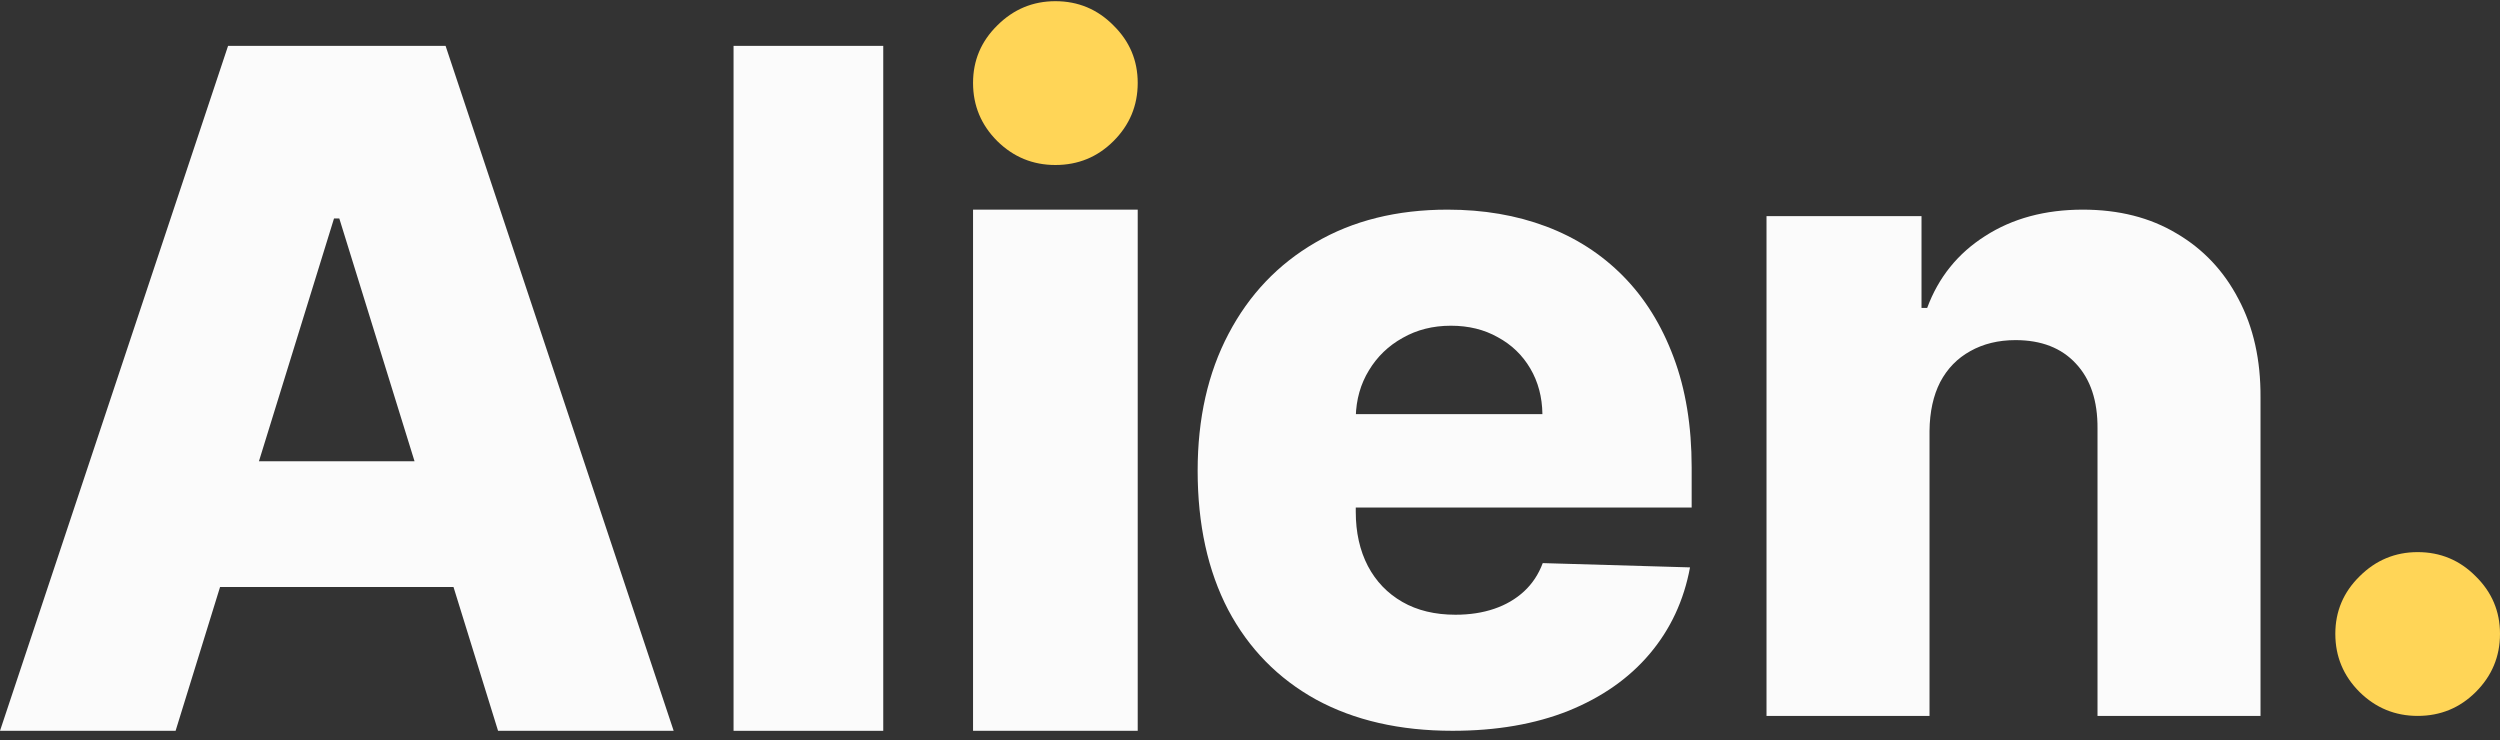 <?xml version="1.0" encoding="UTF-8"?> <svg xmlns="http://www.w3.org/2000/svg" width="233" height="69" viewBox="0 0 233 69" fill="none"><rect x="0" y="0" width="233" height="69" fill="#333333" stroke="none"/><path d="M16.365 68.112H0L21.256 4.275H41.528L62.785 68.112H46.419L31.623 20.359H31.131L16.365 68.112ZM14.181 42.989H48.388V54.709H14.181V42.989Z" fill="#FBFBFB"></path><path d="M82.319 4.275V68.112H68.367V4.275H82.319Z" fill="#FBFBFB"></path><path d="M179.831 40.159V66.722H164.639V20.145H179.085V28.697H179.613C180.669 25.846 182.471 23.613 185.019 21.995C187.566 20.358 190.6 19.539 194.121 19.539C197.477 19.539 200.387 20.277 202.851 21.753C205.337 23.208 207.263 25.25 208.63 27.878C210.017 30.486 210.701 33.538 210.68 37.036V66.722H195.488V39.947C195.509 37.359 194.836 35.338 193.469 33.882C192.123 32.427 190.248 31.699 187.846 31.699C186.251 31.699 184.843 32.042 183.621 32.73C182.419 33.397 181.487 34.357 180.825 35.611C180.183 36.864 179.851 38.38 179.831 40.159Z" fill="#FBFBFB"></path><path d="M135.376 68.11C130.464 68.11 126.225 67.14 122.658 65.199C119.111 63.238 116.38 60.449 114.464 56.833C112.569 53.197 111.621 48.876 111.621 43.871C111.621 39.008 112.579 34.759 114.495 31.123C116.411 27.466 119.111 24.626 122.597 22.604C126.082 20.561 130.189 19.539 134.917 19.539C138.26 19.539 141.317 20.06 144.089 21.102C146.861 22.144 149.256 23.686 151.273 25.729C153.291 27.772 154.861 30.295 155.982 33.298C157.103 36.281 157.663 39.703 157.663 43.564V47.303H116.849V38.6H143.753C143.732 37.006 143.355 35.586 142.621 34.34C141.888 33.094 140.879 32.124 139.595 31.429C138.331 30.714 136.874 30.357 135.223 30.357C133.552 30.357 132.054 30.734 130.729 31.49C129.404 32.226 128.354 33.237 127.58 34.524C126.805 35.791 126.398 37.231 126.357 38.845V47.701C126.357 49.621 126.734 51.307 127.488 52.757C128.242 54.188 129.312 55.301 130.698 56.098C132.084 56.894 133.735 57.293 135.651 57.293C136.976 57.293 138.178 57.109 139.259 56.741C140.339 56.373 141.266 55.832 142.041 55.117C142.815 54.402 143.396 53.523 143.783 52.482L157.51 52.88C156.94 55.965 155.686 58.651 153.75 60.939C151.834 63.207 149.317 64.974 146.198 66.241C143.08 67.487 139.473 68.11 135.376 68.11Z" fill="#FBFBFB"></path><path d="M90.688 68.11V19.539H106.035V68.11H90.688Z" fill="#FBFBFB"></path><path d="M225.326 66.722C223.227 66.722 221.423 65.981 219.915 64.499C218.406 62.996 217.652 61.187 217.652 59.073C217.652 56.981 218.406 55.194 219.915 53.712C221.423 52.209 223.227 51.457 225.326 51.457C227.446 51.457 229.249 52.209 230.737 53.712C232.246 55.194 233 56.981 233 59.073C233 61.187 232.246 62.996 230.737 64.499C229.249 65.981 227.446 66.722 225.326 66.722Z" fill="#FFD557"></path><path d="M98.361 15.378C96.262 15.378 94.458 14.637 92.95 13.155C91.442 11.651 90.688 9.842 90.688 7.728C90.688 5.636 91.442 3.849 92.95 2.367C94.458 0.863 96.262 0.111 98.361 0.111C100.481 0.111 102.285 0.863 103.772 2.367C105.281 3.849 106.035 5.636 106.035 7.728C106.035 9.842 105.281 11.651 103.772 13.155C102.285 14.637 100.481 15.378 98.361 15.378Z" fill="#FFD557"></path></svg> 